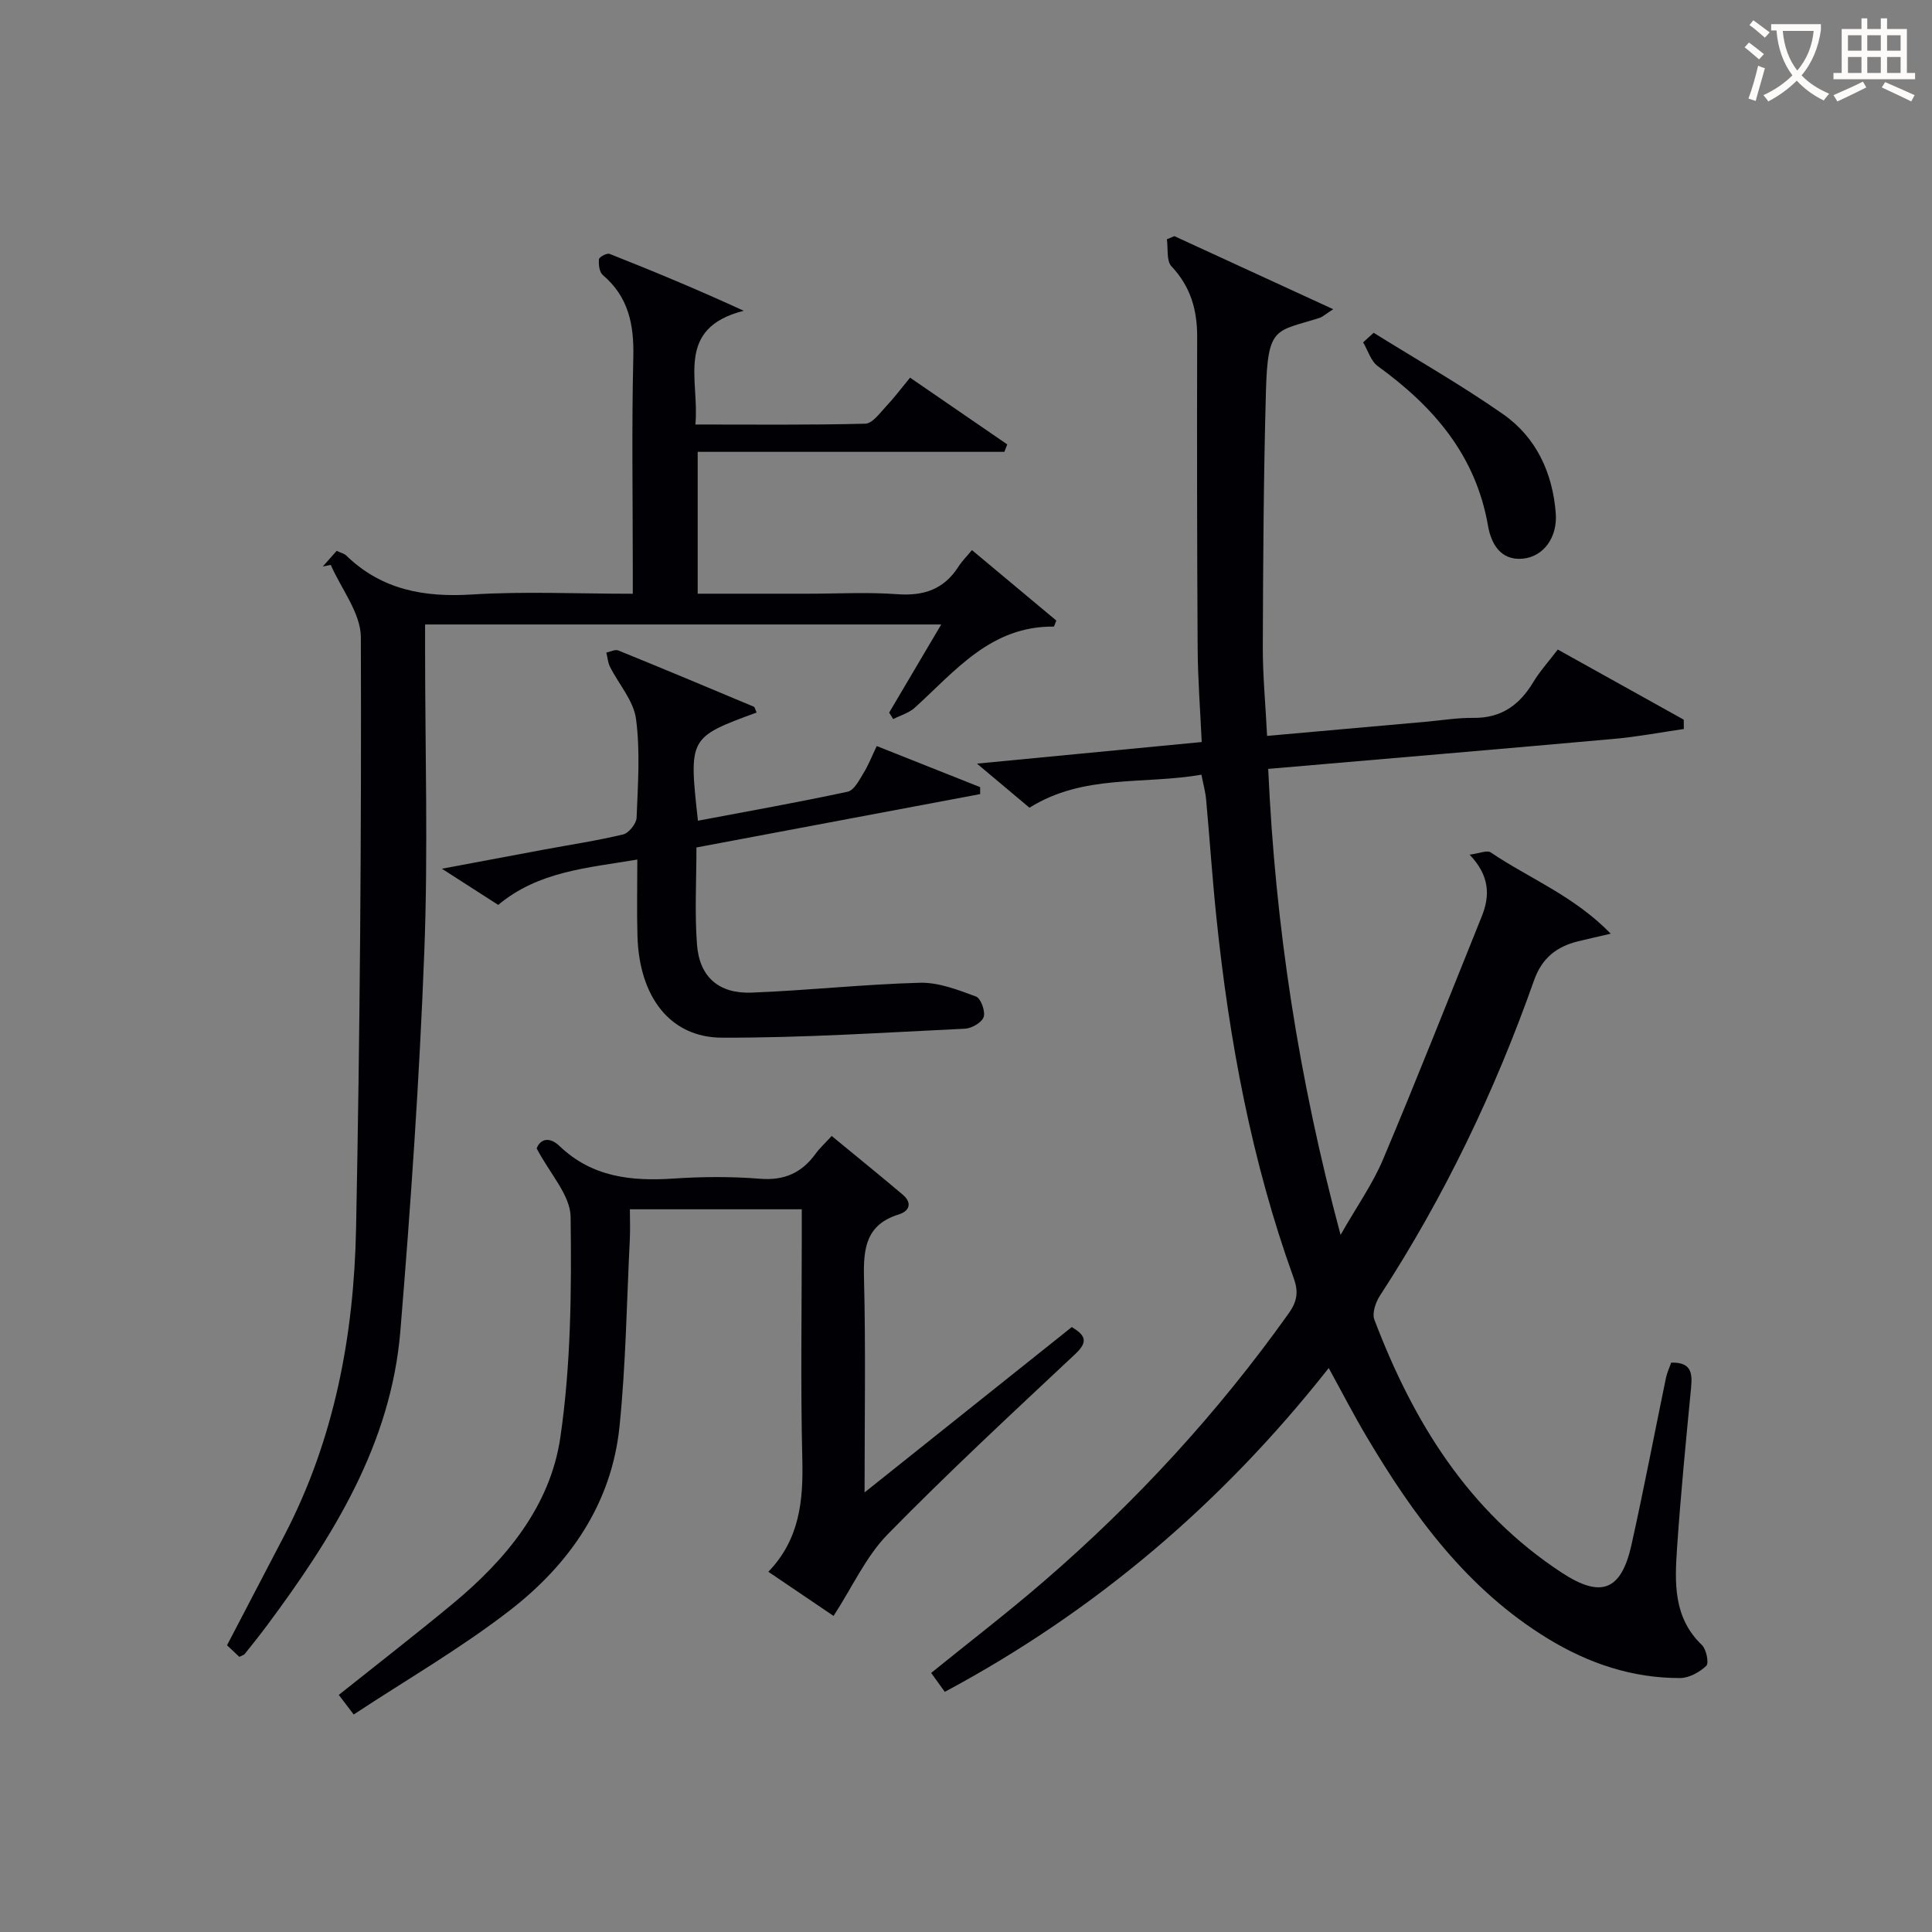 <svg enable-background="new 0 0 400 400" viewBox="0 0 400 400" xmlns="http://www.w3.org/2000/svg"><rect x="0" y="0" width="400" height="400" fill="#808080" stroke="none"/><g fill="#010105"><path d="m345.99 282.12c4.18-.13 4.42 2.16 4.13 5.19-1.07 11.08-2.16 22.16-2.91 33.27-.48 7.12-.78 14.33 5.14 19.99.93.89 1.51 3.75.92 4.32-1.39 1.33-3.58 2.53-5.44 2.53-9.88.03-18.95-3.03-27.34-8.15-16.73-10.21-27.86-25.47-37.62-41.94-2.61-4.4-4.95-8.95-7.77-14.09-22.04 27.96-48.28 50.32-79.49 67.04-.97-1.35-1.83-2.54-2.82-3.92 7.85-6.36 15.75-12.42 23.28-18.92 19.12-16.49 36.1-34.95 50.76-55.55 1.73-2.43 2.05-4.43 1.02-7.26-8.73-24.19-13.38-49.29-16.02-74.79-.84-8.1-1.38-16.23-2.12-24.34-.15-1.6-.59-3.16-.97-5.11-12.03 2.1-24.41-.17-35.6 6.84-3.22-2.7-6.58-5.53-10.87-9.13 16.08-1.54 31.02-2.98 46.53-4.47-.3-6.61-.8-13.03-.84-19.44-.13-21.49-.15-42.99-.1-64.48.01-5.59-1.37-10.38-5.32-14.57-1.08-1.15-.67-3.69-.95-5.6.52-.22 1.03-.44 1.55-.65 10.7 4.92 21.4 9.84 32.89 15.13-1.72 1.11-2.22 1.6-2.82 1.79-9.11 2.92-10.73 1.53-11.11 15.16-.49 17.63-.59 35.28-.65 52.92-.02 5.95.56 11.9.89 18.47 11.07-.99 21.93-1.96 32.78-2.92 3.31-.29 6.63-.85 9.93-.81 5.75.07 9.55-2.66 12.39-7.39 1.36-2.26 3.17-4.24 5.08-6.76 8.82 4.91 17.45 9.72 26.08 14.52.01.64.01 1.29.02 1.93-4.83.7-9.63 1.62-14.48 2.05-23.65 2.12-47.32 4.12-71.57 6.21 1.45 32.44 6.28 64.05 14.98 96.48 3.37-5.91 6.65-10.54 8.8-15.64 7.03-16.66 13.65-33.5 20.42-50.27 1.75-4.33 1.67-8.43-2.5-12.81 2.04-.26 3.61-.98 4.35-.48 7.96 5.39 17.25 8.99 24.86 16.84-3.25.76-5.01 1.15-6.76 1.58-4.47 1.1-7.49 3.47-9.13 8.13-8.11 22.97-18.59 44.82-31.91 65.27-.88 1.35-1.64 3.6-1.13 4.93 8.01 21.09 19.44 39.72 38.82 52.4 8.12 5.32 12.29 3.73 14.41-5.79 2.56-11.5 4.76-23.07 7.15-34.61.24-1.07.72-2.09 1.06-3.1z"/><path d="m49.55 343.03c-.85-.8-1.77-1.65-2.55-2.39 4.04-7.75 7.97-15.25 11.88-22.76 10.37-19.91 14.4-41.43 14.84-63.53.81-40.8 1.12-81.61.99-122.41-.02-5-4.05-9.99-6.23-14.99-.55.11-1.1.23-1.65.34.93-1.06 1.87-2.11 2.87-3.24.83.39 1.54.54 1.98.96 7.34 7.12 16.14 8.7 26.09 8.07 10.78-.67 21.63-.15 33.24-.15 0-1.98 0-3.73 0-5.47 0-14.5-.24-29 .11-43.49.16-6.73-.97-12.5-6.32-17.03-.72-.61-.89-2.19-.79-3.27.04-.46 1.65-1.32 2.19-1.11 9.05 3.58 18.04 7.31 27.78 11.78-14.34 3.66-9.1 14.37-10.01 23.55 11.99 0 23.6.13 35.19-.17 1.48-.04 3.02-2.23 4.33-3.62 1.69-1.8 3.18-3.79 4.93-5.91 6.9 4.74 13.51 9.28 20.12 13.82-.2.51-.4 1.03-.59 1.54-21.02 0-42.05 0-63.5 0v29.37h22.81c6.17 0 12.36-.35 18.49.1 5.49.41 9.69-1 12.69-5.71.71-1.12 1.68-2.07 2.79-3.42 6.09 5.09 11.78 9.84 17.47 14.59-.16.42-.33.83-.49 1.25-13.06-.15-20.4 9.16-28.8 16.78-1.21 1.1-2.97 1.59-4.48 2.37-.28-.45-.56-.89-.84-1.34 3.49-5.92 6.99-11.83 10.78-18.25-35.86 0-70.95 0-106.86 0v5.2c0 20.83.64 41.69-.16 62.49-1 26.22-2.8 52.43-4.96 78.59-1.93 23.43-13.98 42.62-27.59 60.94-1.49 2-3.05 3.95-4.61 5.9-.19.25-.57.33-1.14.62z"/><path d="m111.11 237.76c.67-1.78 2.48-2.64 4.77-.45 6.71 6.4 14.8 7.28 23.53 6.7 5.97-.4 12.02-.44 17.99.04 5.03.4 8.62-1.26 11.47-5.19.86-1.18 1.96-2.18 3.32-3.67 5.04 4.15 9.91 8.09 14.7 12.14 2.03 1.71 1.42 3.42-.82 4.11-6.78 2.1-7.34 7.03-7.19 13.16.37 14.43.12 28.87.12 44.39 14.78-11.79 28.76-22.95 42.91-34.24 2.68 1.65 3.54 2.93.75 5.55-13.12 12.31-26.32 24.54-38.9 37.39-4.46 4.56-7.23 10.78-11.18 16.87-3.69-2.5-8.38-5.68-13.5-9.14 6.51-6.76 7.24-14.77 7.03-23.36-.38-15.32-.11-30.66-.11-46 0-1.8 0-3.6 0-5.69-11.85 0-23.28 0-35.59 0 0 2.04.09 4.12-.01 6.19-.65 12.94-.82 25.93-2.14 38.81-1.63 15.96-10.34 28.46-22.64 37.99-10.19 7.9-21.46 14.4-32.39 21.61-1.48-1.95-2.25-2.97-3.09-4.06 7.99-6.37 15.86-12.47 23.52-18.81 11.05-9.14 20.25-20.2 22.35-34.48 2.2-15.03 2.33-30.46 2.13-45.69-.07-4.51-4.32-8.96-7.03-14.17z"/><path d="m156.65 147.52c-14.05 5.17-14.05 5.17-12.15 22.4 10.37-1.96 20.73-3.8 31.01-6.01 1.32-.28 2.38-2.4 3.27-3.85 1.03-1.66 1.74-3.52 2.74-5.6 7.33 2.91 14.37 5.71 21.41 8.51v1.44c-19.46 3.66-38.93 7.32-58.74 11.05 0 6.82-.38 13.47.11 20.06.5 6.73 4.49 10.25 11.33 9.99 11.62-.45 23.22-1.73 34.84-2.04 3.86-.1 7.87 1.47 11.6 2.85 1 .37 1.97 3.05 1.59 4.23-.37 1.14-2.47 2.36-3.86 2.43-16.77.8-33.55 1.91-50.33 1.86-10.75-.03-17.12-8.47-17.49-21.01-.15-5.13-.03-10.26-.03-15.87-10.38 1.76-20.42 2.4-28.8 9.39-3.46-2.22-6.91-4.44-11.66-7.49 7.84-1.47 14.37-2.71 20.91-3.92 5.54-1.03 11.13-1.87 16.61-3.18 1.18-.28 2.74-2.23 2.79-3.46.27-6.82.77-13.74-.12-20.46-.5-3.76-3.57-7.17-5.39-10.79-.44-.88-.51-1.95-.75-2.94.83-.17 1.82-.71 2.47-.44 9.38 3.81 18.72 7.72 28.05 11.64.22.09.28.55.59 1.21z"/><path d="m284.4 68.9c8.96 5.58 18.17 10.82 26.81 16.86 6.85 4.79 10.23 12.11 10.89 20.45.4 5.05-2.52 9.06-6.85 9.46-4.68.43-6.56-3.29-7.17-6.79-2.53-14.64-11.28-24.71-22.82-33.07-1.44-1.05-2.05-3.26-3.04-4.93.73-.66 1.46-1.32 2.18-1.98z"/></g><path d="m362.1 8.8c1.1.8 2.1 1.6 3.1 2.4l-1 1.1c-1.3-1.1-2.3-2-3-2.5zm1.9 4.8c.5.2.9.4 1.4.5-.6 2.3-1.3 4.5-1.9 6.8l-1.5-.5c.8-2.1 1.4-4.3 2-6.8zm-1-9.4c1.3.9 2.4 1.8 3.4 2.5l-1 1.1c-1.4-1.2-2.4-2.1-3.2-2.6zm3.7 2.2v-1.4h10.3v1.2c-.5 3.6-1.8 6.8-4 9.4 1.5 1.6 3.4 2.8 5.7 3.8-.3.4-.7.8-1.1 1.4-2.3-1.1-4.1-2.5-5.6-4.1-1.6 1.6-3.6 3.1-5.9 4.3-.3-.5-.7-.9-1-1.3 2.4-1.1 4.4-2.5 6-4.1-1.9-2.5-3-5.6-3.3-9.3h-1.1zm8.8 0h-6.4c.3 3.3 1.3 6 3 8.2 2-2.3 3.1-5.1 3.4-8.2z" fill="#fcfbfa"/><path d="m385.3 3.8h1.3v2.2h2.8v-2.2h1.3v2.2h4.1v9.1h1.7v1.3h-16.9v-1.3h1.7v-9.1h4.1v-2.2zm.4 13.1.7 1.2c-1.8.9-3.8 1.9-6 2.9-.2-.4-.5-.8-.8-1.3 2.3-1 4.3-1.9 6.1-2.8zm-3.1-6.4h2.8v-3.2h-2.8zm0 4.6h2.8v-3.3h-2.8zm4-4.6h2.8v-3.2h-2.8zm0 4.6h2.8v-3.3h-2.8zm3.7 1.9c2.1.9 4.1 1.8 6.1 2.7l-.7 1.3c-2.2-1.1-4.2-2-6.1-2.9zm3.2-9.7h-2.8v3.2h2.8zm-2.8 7.8h2.8v-3.3h-2.8z" fill="#fcfbfa"/></svg>